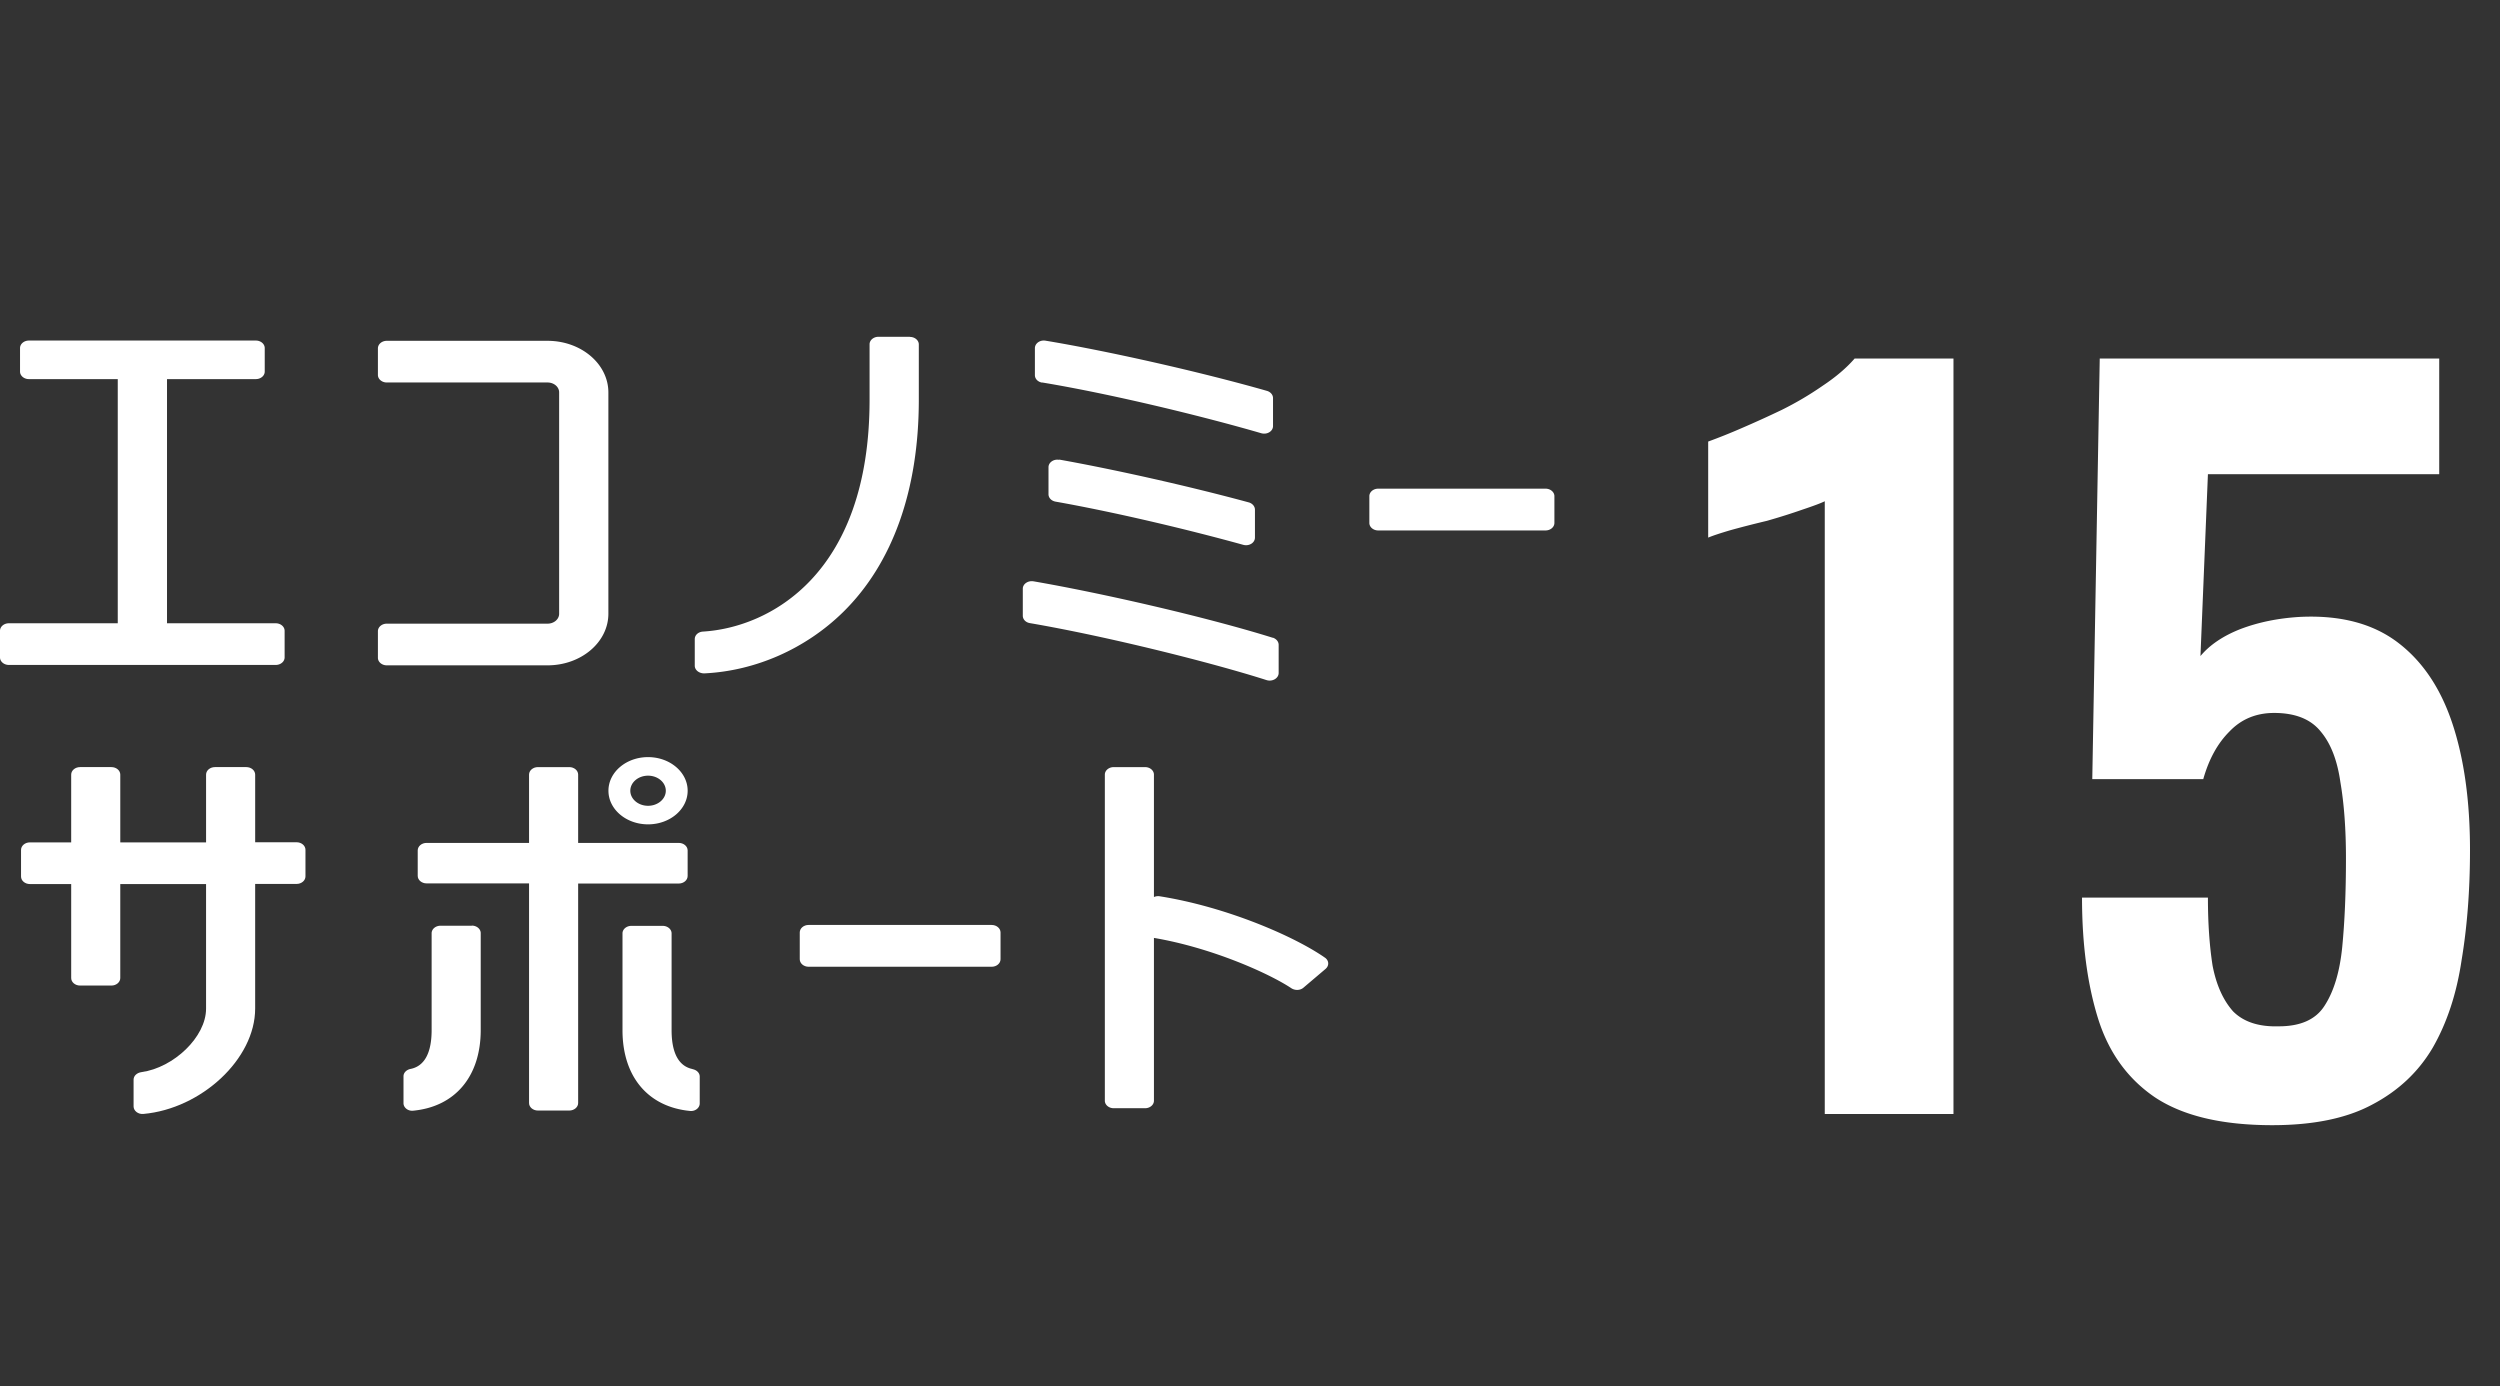 <svg width="193" height="107" fill="none" xmlns="http://www.w3.org/2000/svg"><rect width="100%" height="100%" fill="#333333" stroke="none"/><path d="M22.899 65.022h-3.2v-5.22c0-.321-.307-.582-.685-.582h-2.42c-.378 0-.685.26-.685.581v5.231H9.286v-5.23c0-.321-.307-.582-.685-.582h-2.42c-.378 0-.685.26-.685.581v5.231H2.308c-.377 0-.684.26-.684.582v2.054c0 .32.306.581.684.581h3.188v7.255c0 .321.307.581.685.581H8.6c.378 0 .685-.26.685-.58v-7.256h6.623v9.62c0 2.185-2.503 4.56-4.994 4.9-.342.05-.602.281-.602.582v2.064c0 .34.354.621.756.581 4.462-.4 8.63-4.229 8.63-8.137v-9.62h3.2c.377 0 .684-.26.684-.581v-2.054c0-.321-.307-.582-.684-.582zM76.558 71.406H62.425c-.378 0-.684.26-.684.581v2.065c0 .32.306.581.684.581h14.133c.378 0 .684-.26.684-.581v-2.065c0-.32-.306-.58-.684-.58zM53.086 67.618v-1.964c0-.321-.307-.581-.685-.581h-7.768V59.8c0-.32-.307-.58-.685-.58h-2.42c-.378 0-.685.26-.685.58v5.272h-7.91c-.378 0-.685.26-.685.58v1.965c0 .32.307.581.685.581h7.91v16.956c0 .32.307.58.685.58h2.42c.378 0 .685-.26.685-.58V68.209H52.4c.378 0 .685-.26.685-.581v-.01z" fill="#fff"/><path d="M36.427 71.466h-2.42c-.378 0-.685.26-.685.581v7.476c0 2.295-.932 2.856-1.617 2.996-.319.06-.555.29-.555.571v2.075c0 .34.342.621.744.581 3.235-.31 5.218-2.635 5.218-6.233v-7.476c0-.32-.307-.58-.685-.58v.01zM53.464 82.53c-.685-.14-1.617-.702-1.617-2.997v-7.475c0-.32-.308-.581-.685-.581h-2.42c-.378 0-.685.26-.685.58v7.476c0 3.598 1.983 5.923 5.218 6.233.401.04.744-.24.744-.58V83.11c0-.28-.236-.511-.555-.571v-.01zM50.03 63.64c1.688 0 3.057-1.162 3.057-2.595 0-1.433-1.37-2.596-3.058-2.596-1.688 0-3.057 1.163-3.057 2.596s1.37 2.595 3.057 2.595zm0-3.758c.755 0 1.37.521 1.37 1.163 0 .641-.615 1.162-1.37 1.162-.756 0-1.37-.521-1.37-1.162 0-.642.614-1.163 1.37-1.163zM102.284 73.931c-2.29-1.603-7.52-3.908-12.763-4.74a.8.8 0 00-.437.06v-9.45c0-.32-.307-.58-.684-.58h-2.42c-.379 0-.686.26-.686.58v25.173c0 .32.307.581.685.581h2.42c.378 0 .685-.26.685-.58V72.407c4.44.751 8.867 2.725 10.614 3.888.284.18.673.17.921-.04l1.712-1.453c.295-.25.272-.651-.047-.872zM70.236 26h-2.42c-.378 0-.685.26-.685.581v4.28c0 13.558-7.792 17.586-12.857 17.897-.366.02-.638.27-.638.58v2.055c0 .34.343.601.744.591 3.943-.19 7.816-1.894 10.708-4.73 3.826-3.757 5.845-9.43 5.845-16.394v-4.269c0-.32-.308-.581-.685-.581l-.012-.01zM119.315 37.725h-12.916c-.378 0-.685.26-.685.58v2.065c0 .321.307.581.685.581h12.916c.378 0 .685-.26.685-.58v-2.065c0-.321-.307-.581-.685-.581zM21.299 48.117h-8.406v-18.85h6.859c.378 0 .685-.26.685-.581v-1.814c0-.32-.307-.581-.685-.581H2.232c-.378 0-.685.26-.685.581v1.814c0 .32.307.581.684.581h6.86v18.85H.685c-.378 0-.685.26-.685.58v2.055c0 .32.307.581.685.581h20.602c.378 0 .685-.26.685-.58v-2.055c0-.32-.307-.581-.685-.581h.012zM42.267 26.311H29.86c-.378 0-.685.261-.685.582v2.054c0 .32.307.581.685.581h12.408c.496 0 .897.341.897.762v17.096c0 .42-.401.761-.897.761H29.86c-.378 0-.685.26-.685.581v2.055c0 .32.307.581.685.581h12.408c2.597 0 4.699-1.784 4.699-3.988V30.3c0-2.205-2.102-3.989-4.699-3.989zM81.77 35.5c-.425-.08-.826.2-.826.57v2.085c0 .28.224.511.543.571 4.64.822 10.307 2.175 14.498 3.337.449.12.897-.16.897-.56v-2.155c0-.25-.189-.481-.472-.562-4.722-1.282-10.484-2.565-14.64-3.306v.02zM98.264 49.238c-5.195-1.623-13.294-3.467-18.477-4.36-.425-.07-.827.201-.827.572v2.084c0 .28.225.521.555.572 6.069 1.042 14.132 3.076 18.265 4.399.448.14.932-.14.932-.551v-2.175c0-.24-.177-.46-.448-.551v.01zM80.449 29.527c5.325.882 12.373 2.596 16.918 3.918.45.13.91-.15.91-.55V30.73c0-.25-.19-.471-.46-.552-5.326-1.523-12.54-3.126-17.108-3.878-.425-.07-.815.21-.815.582v2.084c0 .28.236.521.555.571v-.01zM140.872 86V38.696c-.288.144-.864.36-1.728.648-.816.288-1.728.576-2.736.864-1.008.24-1.944.48-2.808.72-.816.24-1.392.432-1.728.576v-7.416a45.41 45.41 0 002.52-1.008 84.623 84.623 0 003.168-1.44 25.05 25.05 0 003.168-1.872c1.008-.672 1.824-1.368 2.448-2.088h7.632V86h-9.936zm34.548.864c-3.888 0-6.912-.72-9.072-2.16-2.112-1.44-3.576-3.48-4.392-6.12-.816-2.64-1.224-5.736-1.224-9.288h9.72c0 1.968.12 3.72.36 5.256.288 1.488.816 2.664 1.584 3.528.816.816 1.992 1.2 3.528 1.152 1.68 0 2.856-.528 3.528-1.584.72-1.104 1.176-2.616 1.368-4.536.192-1.968.288-4.248.288-6.84 0-2.256-.144-4.224-.432-5.904-.24-1.68-.744-2.976-1.512-3.888-.768-.96-1.968-1.44-3.6-1.44-1.392 0-2.544.48-3.456 1.44-.912.912-1.584 2.136-2.016 3.672h-8.568l.576-32.472h26.208v8.928h-17.856l-.576 14.04c.72-.864 1.752-1.56 3.096-2.088 1.392-.528 2.928-.84 4.608-.936 3.072-.144 5.568.504 7.488 1.944 1.92 1.44 3.336 3.528 4.248 6.264.912 2.736 1.368 6 1.368 9.792 0 3.072-.216 5.904-.648 8.496-.384 2.592-1.128 4.848-2.232 6.768-1.104 1.872-2.664 3.336-4.68 4.392-1.968 1.056-4.536 1.584-7.704 1.584z" fill="#fff"/></svg>
